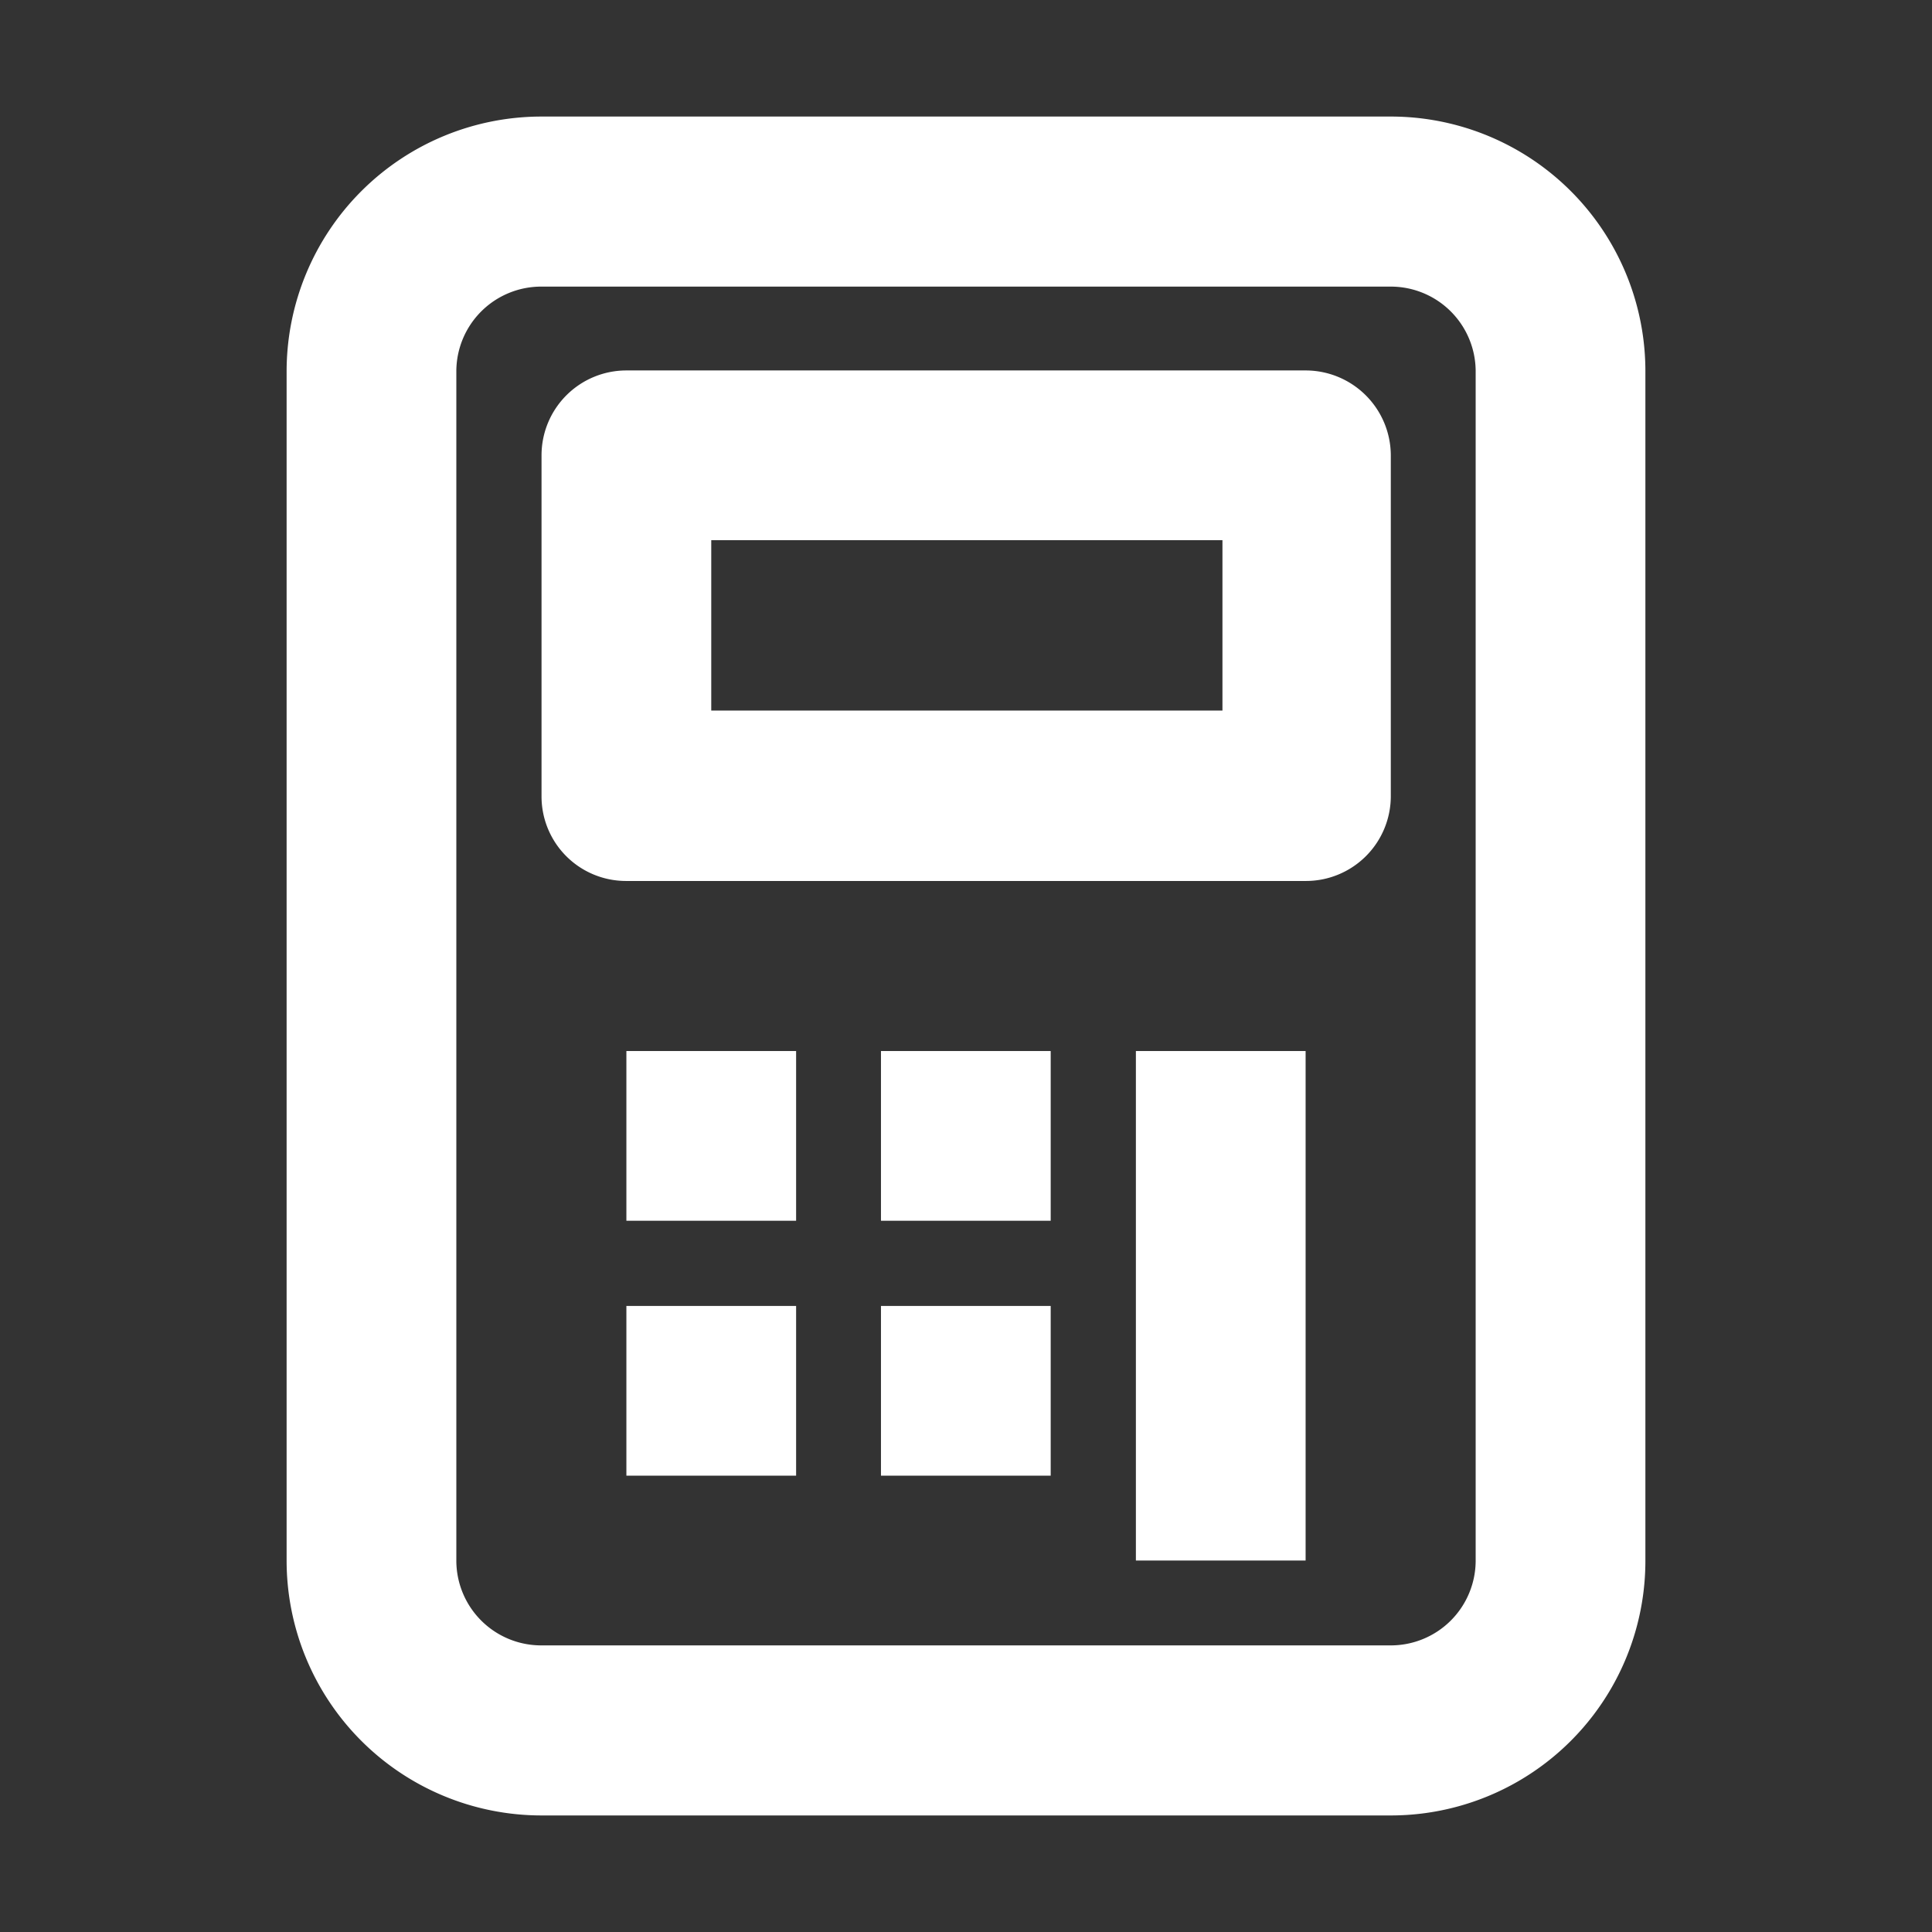 <svg id="Layer_1" data-name="Layer 1" xmlns="http://www.w3.org/2000/svg" viewBox="0 0 56.69 56.69"><rect x="0" y="0" width="56.69" height="56.69" fill="#333333" stroke="none"/><defs><style>.cls-1{fill:#fff;}</style></defs><path class="cls-1" d="M40.81,53.27H15.89a7.48,7.48,0,0,1-7.48-7.48V10.9a7.48,7.48,0,0,1,7.48-7.48H40.81a7.47,7.47,0,0,1,7.47,7.48V45.79A7.47,7.47,0,0,1,40.81,53.27ZM15.89,8.41a2.49,2.49,0,0,0-2.5,2.49V45.79a2.49,2.49,0,0,0,2.5,2.49H40.81a2.49,2.49,0,0,0,2.49-2.49V10.9a2.49,2.49,0,0,0-2.49-2.49Z"/><path class="cls-1" d="M38.32,25.85H18.38a2.48,2.48,0,0,1-2.49-2.49v-10a2.49,2.49,0,0,1,2.49-2.49H38.32a2.5,2.5,0,0,1,2.49,2.49v10A2.49,2.49,0,0,1,38.32,25.85Zm-17.45-5h15v-5H20.87Z"/><rect class="cls-1" x="25.85" y="30.84" width="4.98" height="4.98"/><rect class="cls-1" x="18.38" y="30.84" width="4.98" height="4.98"/><rect class="cls-1" x="25.85" y="38.32" width="4.98" height="4.98"/><rect class="cls-1" x="18.38" y="38.32" width="4.98" height="4.98"/><rect class="cls-1" x="33.33" y="30.84" width="4.98" height="14.95"/></svg>